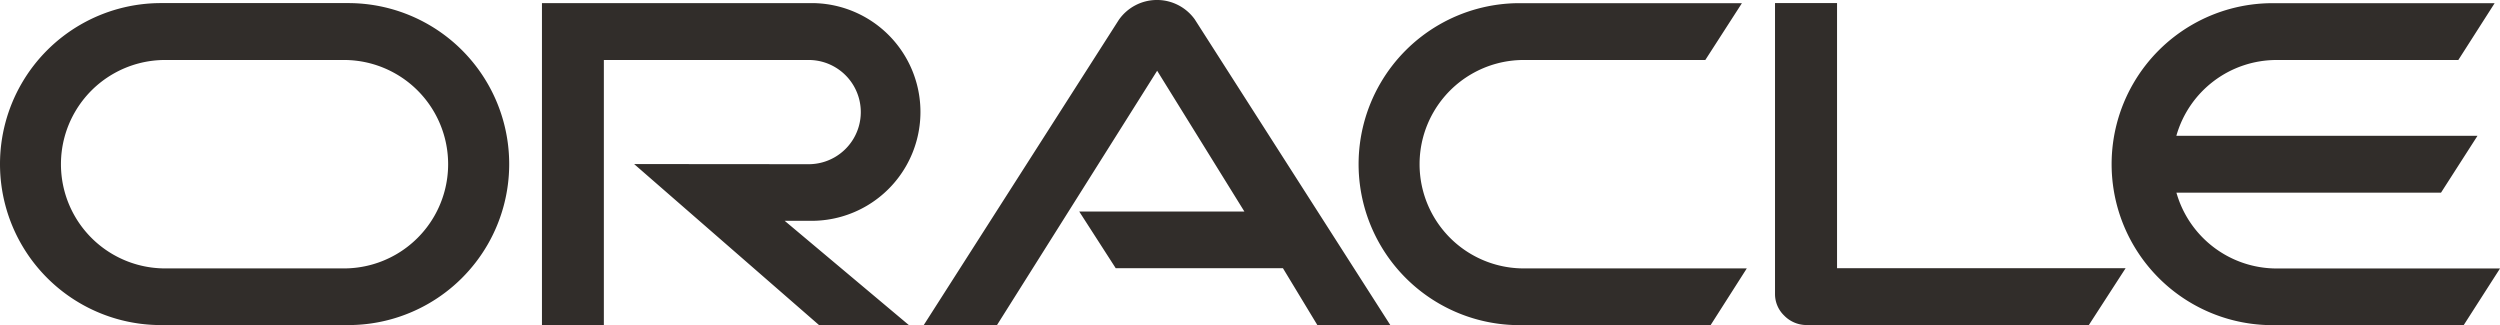 <svg xmlns="http://www.w3.org/2000/svg" width="176.007" height="22.886" viewBox="0 0 176.007 22.886"><path d="M88.748,27.537h11.628l-6.143-9.914L82.957,35.529H77.8L91.535,14.041A3.276,3.276,0,0,1,96.876,14l13.771,21.527h-5.136l-2.421-4H91.317l-2.568-3.989m53.35,3.989V12.861h-4.367v20.5a2.1,2.1,0,0,0,.646,1.5,2.2,2.2,0,0,0,1.588.666h19.86l2.588-4H142.1M69.992,28.189a7.664,7.664,0,0,0,0-15.327H50.921V35.529h4.358V16.866H69.7a3.668,3.668,0,0,1,0,7.337L57.41,24.193,70.429,35.529h6.324l-8.743-7.34h1.982M24.1,35.529H37.281a11.334,11.334,0,0,0,0-22.668H24.1a11.334,11.334,0,1,0,0,22.668M36.979,31.54H24.394a7.337,7.337,0,0,1,0-14.674H36.979a7.337,7.337,0,1,1,0,14.674m82.77,3.989H133.2l2.545-3.989h-15.7a7.337,7.337,0,1,1,0-14.674h12.78l2.577-4H119.749a11.334,11.334,0,1,0,0,22.668m53.306-3.989a7.343,7.343,0,0,1-7.063-5.339h18.629l2.566-4h-21.2a7.334,7.334,0,0,1,7.063-5.339h12.789l2.557-4H172.764a11.334,11.334,0,0,0,0,22.668h13.452l2.557-3.989H173.055" transform="translate(-12.766 -12.643)" fill="#312d2a"/></svg>